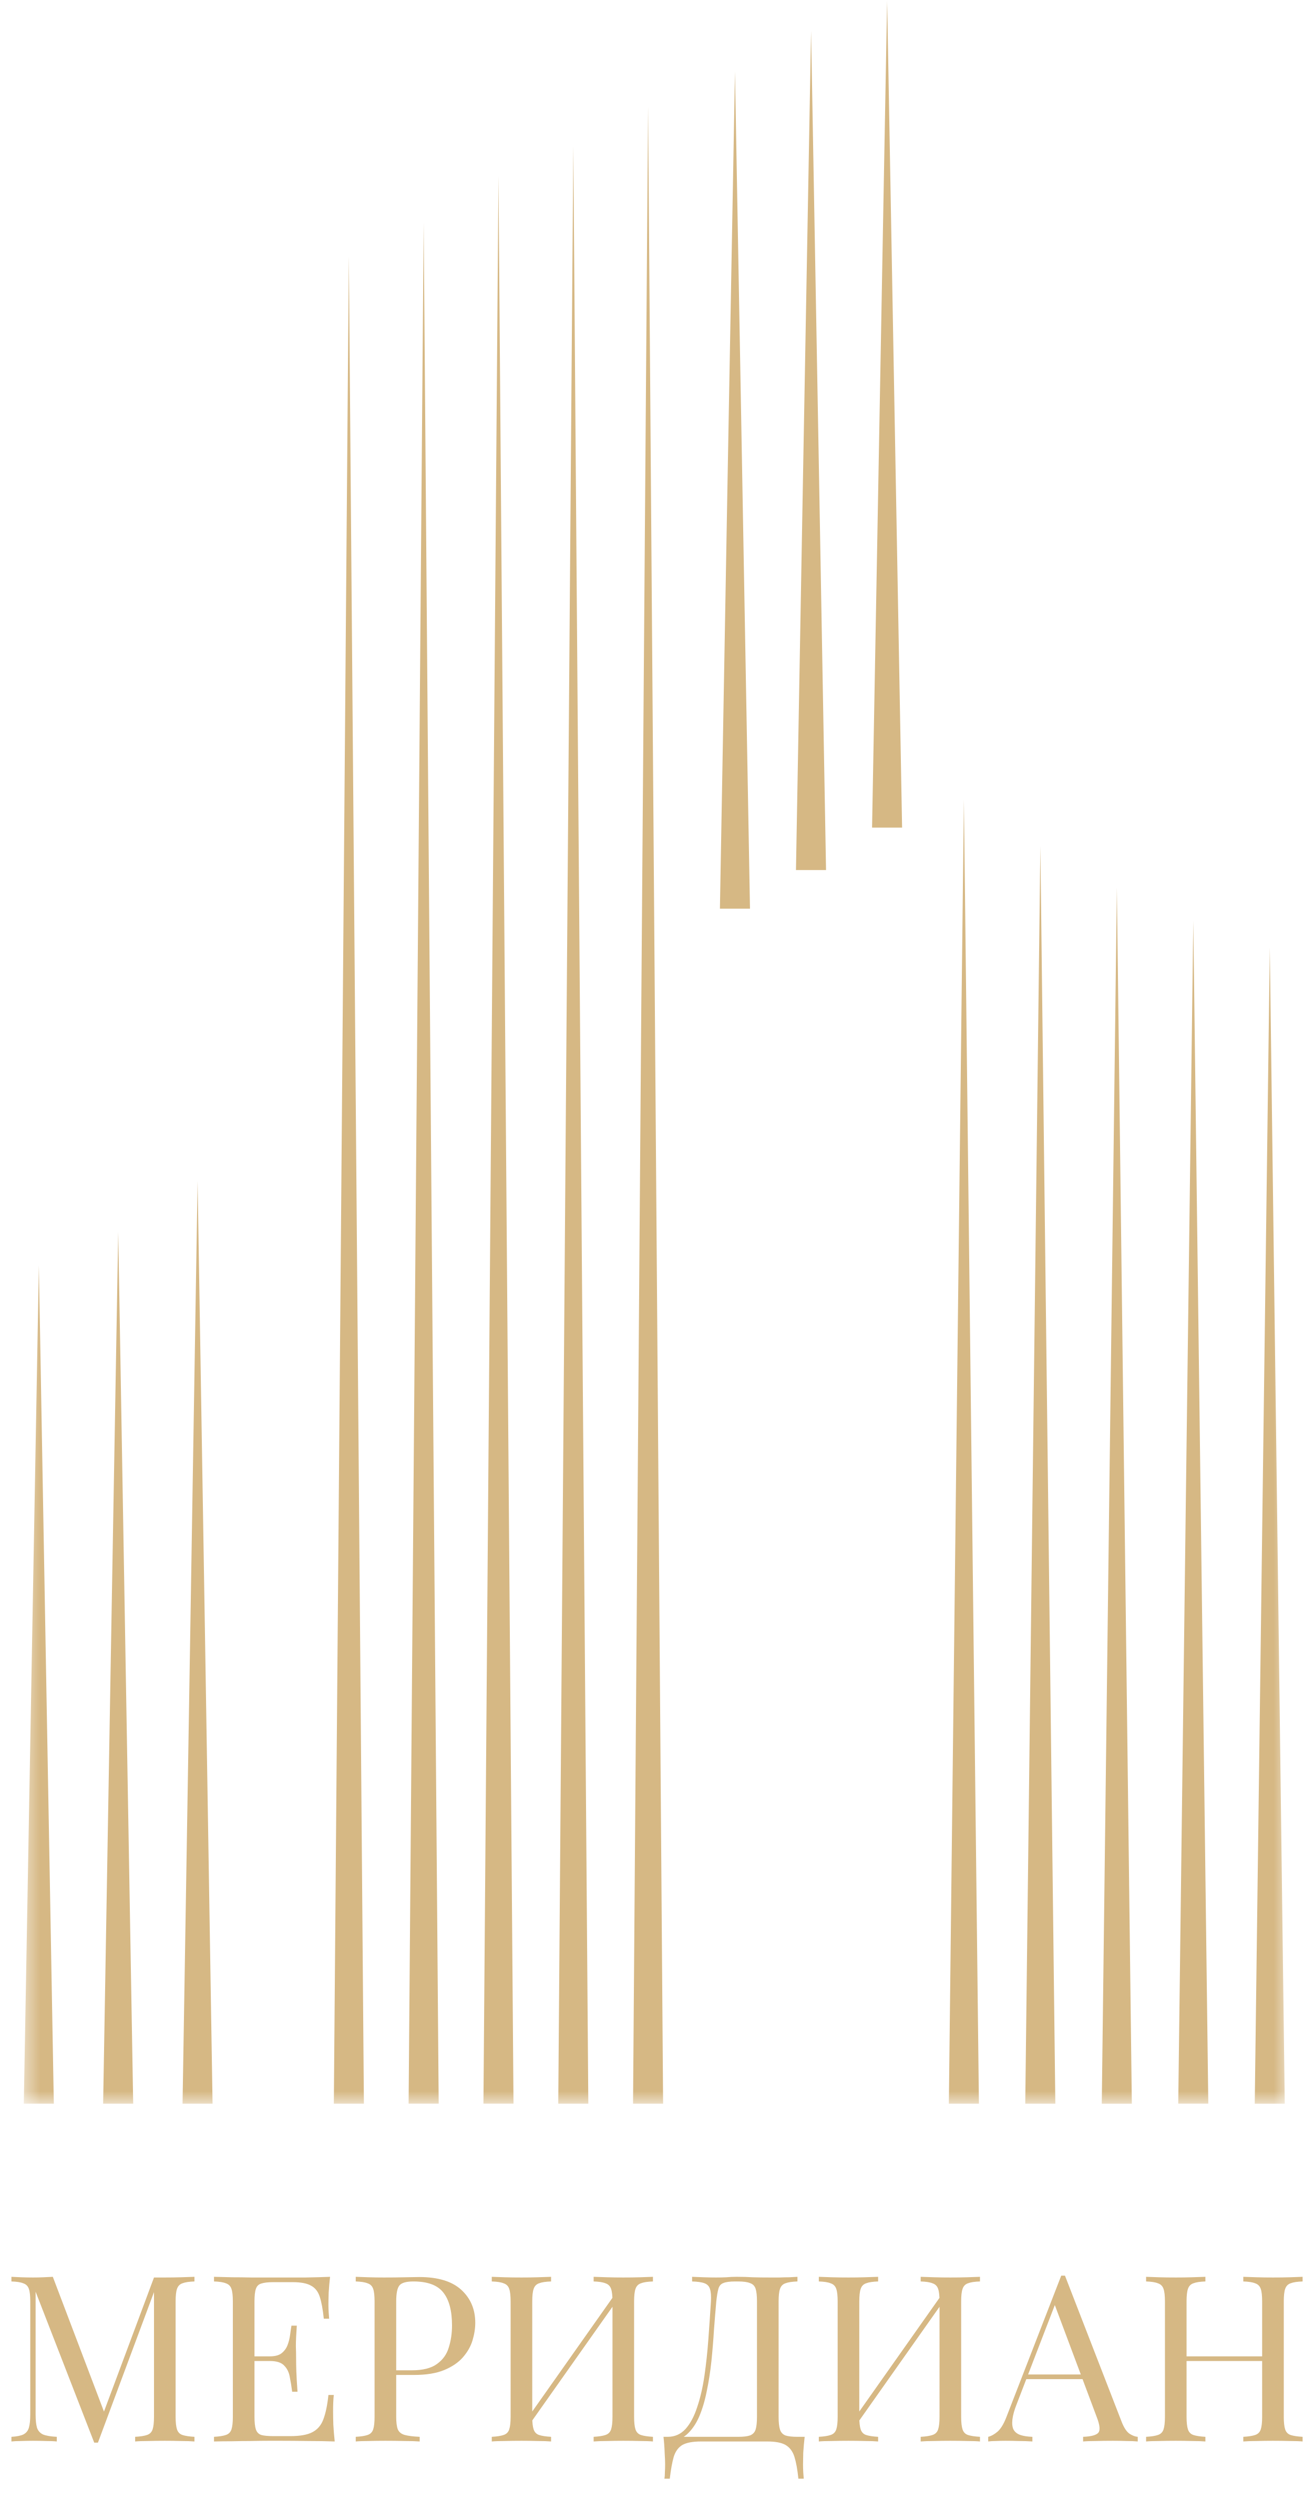 <?xml version="1.0" encoding="UTF-8"?> <svg xmlns="http://www.w3.org/2000/svg" width="82" height="156" viewBox="0 0 82 156" fill="none"><path d="M12.135 142.07V142.36C11.806 142.37 11.554 142.408 11.38 142.476C11.216 142.534 11.104 142.65 11.046 142.825C10.988 142.989 10.959 143.25 10.959 143.608V150.807C10.959 151.155 10.988 151.416 11.046 151.591C11.104 151.765 11.216 151.881 11.38 151.939C11.554 151.997 11.806 152.036 12.135 152.055V152.345C11.912 152.326 11.632 152.316 11.293 152.316C10.964 152.307 10.63 152.302 10.292 152.302C9.914 152.302 9.561 152.307 9.232 152.316C8.903 152.316 8.637 152.326 8.434 152.345V152.055C8.763 152.036 9.01 151.997 9.174 151.939C9.348 151.881 9.465 151.765 9.523 151.591C9.581 151.416 9.61 151.155 9.61 150.807V142.825L9.668 142.868L6.112 152.418H5.88L2.222 142.999V150.662C2.222 151.01 2.251 151.286 2.309 151.489C2.377 151.682 2.503 151.823 2.687 151.91C2.88 151.987 3.166 152.036 3.543 152.055V152.345C3.369 152.326 3.142 152.316 2.861 152.316C2.58 152.307 2.314 152.302 2.063 152.302C1.821 152.302 1.574 152.307 1.323 152.316C1.081 152.316 0.878 152.326 0.713 152.345V152.055C1.042 152.036 1.289 151.987 1.453 151.91C1.627 151.823 1.743 151.682 1.802 151.489C1.86 151.286 1.889 151.01 1.889 150.662V143.608C1.889 143.25 1.86 142.989 1.802 142.825C1.743 142.65 1.627 142.534 1.453 142.476C1.289 142.408 1.042 142.37 0.713 142.36V142.07C0.878 142.079 1.081 142.089 1.323 142.099C1.574 142.109 1.821 142.113 2.063 142.113C2.276 142.113 2.493 142.109 2.716 142.099C2.948 142.089 3.142 142.079 3.296 142.07L6.591 150.749L6.344 150.865L9.61 142.113C9.726 142.113 9.837 142.113 9.943 142.113C10.06 142.113 10.176 142.113 10.292 142.113C10.63 142.113 10.964 142.109 11.293 142.099C11.632 142.089 11.912 142.079 12.135 142.07ZM20.598 142.07C20.559 142.408 20.53 142.737 20.511 143.057C20.501 143.376 20.496 143.618 20.496 143.782C20.496 143.957 20.501 144.126 20.511 144.29C20.52 144.445 20.53 144.576 20.54 144.682H20.206C20.148 144.111 20.065 143.661 19.959 143.332C19.853 142.994 19.669 142.757 19.407 142.621C19.156 142.476 18.774 142.404 18.261 142.404H17.056C16.727 142.404 16.476 142.433 16.302 142.491C16.137 142.539 16.026 142.65 15.968 142.825C15.91 142.989 15.881 143.25 15.881 143.608V150.807C15.881 151.155 15.91 151.416 15.968 151.591C16.026 151.765 16.137 151.881 16.302 151.939C16.476 151.987 16.727 152.011 17.056 152.011H18.116C18.725 152.011 19.185 151.929 19.495 151.765C19.814 151.6 20.041 151.334 20.177 150.966C20.322 150.589 20.428 150.081 20.496 149.443H20.83C20.801 149.704 20.786 150.052 20.786 150.488C20.786 150.671 20.791 150.937 20.801 151.286C20.82 151.624 20.849 151.978 20.888 152.345C20.394 152.326 19.838 152.316 19.219 152.316C18.6 152.307 18.048 152.302 17.564 152.302C17.351 152.302 17.076 152.302 16.737 152.302C16.408 152.302 16.05 152.307 15.663 152.316C15.276 152.316 14.884 152.321 14.488 152.331C14.091 152.331 13.713 152.336 13.355 152.345V152.055C13.684 152.036 13.931 151.997 14.096 151.939C14.27 151.881 14.386 151.765 14.444 151.591C14.502 151.416 14.531 151.155 14.531 150.807V143.608C14.531 143.25 14.502 142.989 14.444 142.825C14.386 142.65 14.27 142.534 14.096 142.476C13.931 142.408 13.684 142.37 13.355 142.36V142.07C13.713 142.079 14.091 142.089 14.488 142.099C14.884 142.099 15.276 142.104 15.663 142.113C16.05 142.113 16.408 142.113 16.737 142.113C17.076 142.113 17.351 142.113 17.564 142.113C18.009 142.113 18.512 142.113 19.074 142.113C19.645 142.104 20.152 142.089 20.598 142.07ZM18.101 147.033C18.101 147.033 18.101 147.082 18.101 147.178C18.101 147.275 18.101 147.324 18.101 147.324H15.445C15.445 147.324 15.445 147.275 15.445 147.178C15.445 147.082 15.445 147.033 15.445 147.033H18.101ZM18.522 145.118C18.483 145.669 18.464 146.09 18.464 146.38C18.474 146.671 18.479 146.937 18.479 147.178C18.479 147.42 18.483 147.686 18.493 147.977C18.503 148.267 18.527 148.688 18.566 149.239H18.232C18.193 148.93 18.145 148.63 18.087 148.34C18.038 148.04 17.922 147.798 17.738 147.614C17.564 147.42 17.264 147.324 16.839 147.324V147.033C17.158 147.033 17.4 146.97 17.564 146.845C17.738 146.709 17.864 146.54 17.942 146.337C18.019 146.134 18.072 145.926 18.101 145.713C18.13 145.49 18.159 145.292 18.188 145.118H18.522ZM22.2 142.07C22.403 142.079 22.669 142.089 22.998 142.099C23.327 142.109 23.651 142.113 23.97 142.113C24.425 142.113 24.86 142.109 25.276 142.099C25.692 142.089 25.987 142.084 26.162 142.084C27.332 142.084 28.208 142.35 28.788 142.883C29.369 143.415 29.659 144.102 29.659 144.943C29.659 145.292 29.601 145.659 29.485 146.046C29.369 146.424 29.166 146.777 28.876 147.106C28.595 147.425 28.208 147.686 27.715 147.89C27.221 148.093 26.597 148.194 25.842 148.194H24.449V147.904H25.697C26.384 147.904 26.907 147.774 27.265 147.512C27.632 147.251 27.879 146.908 28.005 146.482C28.14 146.056 28.208 145.597 28.208 145.103C28.208 144.184 28.024 143.497 27.657 143.042C27.299 142.587 26.679 142.36 25.799 142.36C25.354 142.36 25.063 142.442 24.928 142.607C24.793 142.771 24.725 143.105 24.725 143.608V150.807C24.725 151.155 24.759 151.416 24.826 151.591C24.904 151.765 25.049 151.881 25.262 151.939C25.475 151.997 25.784 152.036 26.191 152.055V152.345C25.939 152.326 25.62 152.316 25.233 152.316C24.846 152.307 24.454 152.302 24.057 152.302C23.68 152.302 23.327 152.307 22.998 152.316C22.669 152.316 22.403 152.326 22.2 152.345V152.055C22.528 152.036 22.775 151.997 22.94 151.939C23.114 151.881 23.23 151.765 23.288 151.591C23.346 151.416 23.375 151.155 23.375 150.807V143.608C23.375 143.25 23.346 142.989 23.288 142.825C23.23 142.65 23.114 142.534 22.94 142.476C22.775 142.408 22.528 142.37 22.2 142.36V142.07ZM34.39 142.07V142.36C34.061 142.37 33.809 142.408 33.635 142.476C33.471 142.534 33.36 142.65 33.302 142.825C33.243 142.989 33.215 143.25 33.215 143.608V150.807C33.215 151.155 33.243 151.416 33.302 151.591C33.36 151.765 33.471 151.881 33.635 151.939C33.809 151.997 34.061 152.036 34.39 152.055V152.345C34.167 152.326 33.887 152.316 33.548 152.316C33.219 152.307 32.886 152.302 32.547 152.302C32.169 152.302 31.816 152.307 31.487 152.316C31.158 152.316 30.892 152.326 30.689 152.345V152.055C31.018 152.036 31.265 151.997 31.429 151.939C31.604 151.881 31.72 151.765 31.778 151.591C31.836 151.416 31.865 151.155 31.865 150.807V143.608C31.865 143.25 31.836 142.989 31.778 142.825C31.72 142.65 31.604 142.534 31.429 142.476C31.265 142.408 31.018 142.37 30.689 142.36V142.07C30.892 142.079 31.158 142.089 31.487 142.099C31.816 142.109 32.169 142.113 32.547 142.113C32.886 142.113 33.219 142.109 33.548 142.099C33.887 142.089 34.167 142.079 34.39 142.07ZM38.468 143.028C38.468 143.028 38.463 143.081 38.454 143.187C38.444 143.284 38.434 143.386 38.425 143.492C38.425 143.599 38.425 143.652 38.425 143.652L32.619 151.881L32.663 151.257L38.468 143.028ZM40.747 142.07V142.36C40.418 142.37 40.166 142.408 39.992 142.476C39.828 142.534 39.716 142.65 39.658 142.825C39.6 142.989 39.571 143.25 39.571 143.608V150.807C39.571 151.155 39.6 151.416 39.658 151.591C39.716 151.765 39.828 151.881 39.992 151.939C40.166 151.997 40.418 152.036 40.747 152.055V152.345C40.544 152.326 40.278 152.316 39.949 152.316C39.62 152.307 39.267 152.302 38.889 152.302C38.56 152.302 38.226 152.307 37.888 152.316C37.549 152.316 37.269 152.326 37.046 152.345V152.055C37.375 152.036 37.622 151.997 37.786 151.939C37.96 151.881 38.076 151.765 38.135 151.591C38.193 151.416 38.222 151.155 38.222 150.807V143.608C38.222 143.25 38.193 142.989 38.135 142.825C38.076 142.65 37.96 142.534 37.786 142.476C37.622 142.408 37.375 142.37 37.046 142.36V142.07C37.269 142.079 37.549 142.089 37.888 142.099C38.226 142.109 38.56 142.113 38.889 142.113C39.267 142.113 39.62 142.109 39.949 142.099C40.278 142.089 40.544 142.079 40.747 142.07ZM49.765 142.07V142.36C49.436 142.37 49.184 142.408 49.01 142.476C48.845 142.534 48.734 142.65 48.676 142.825C48.618 142.989 48.589 143.25 48.589 143.608V150.807C48.589 151.155 48.618 151.421 48.676 151.605C48.734 151.779 48.845 151.9 49.01 151.968C49.184 152.026 49.436 152.055 49.765 152.055H50.215C50.176 152.394 50.147 152.723 50.127 153.042C50.118 153.361 50.113 153.603 50.113 153.768C50.113 153.942 50.118 154.106 50.127 154.261C50.137 154.425 50.147 154.561 50.157 154.667H49.823C49.765 154.096 49.682 153.642 49.576 153.303C49.469 152.964 49.286 152.718 49.024 152.563C48.773 152.418 48.391 152.345 47.878 152.345H43.742C43.229 152.345 42.842 152.418 42.581 152.563C42.329 152.718 42.15 152.964 42.044 153.303C41.947 153.642 41.864 154.096 41.797 154.667H41.463C41.482 154.561 41.492 154.425 41.492 154.261C41.502 154.106 41.507 153.942 41.507 153.768C41.507 153.603 41.497 153.361 41.477 153.042C41.468 152.723 41.444 152.394 41.405 152.055H46.064C46.393 152.055 46.639 152.026 46.804 151.968C46.978 151.9 47.094 151.779 47.152 151.605C47.21 151.421 47.239 151.155 47.239 150.807V143.608C47.239 143.25 47.21 142.984 47.152 142.81C47.094 142.636 46.978 142.52 46.804 142.462C46.639 142.394 46.393 142.36 46.064 142.36H45.875C45.536 142.36 45.29 142.394 45.135 142.462C44.98 142.52 44.879 142.641 44.83 142.825C44.782 142.999 44.738 143.26 44.7 143.608C44.651 144.16 44.603 144.755 44.554 145.393C44.516 146.032 44.462 146.68 44.395 147.338C44.327 147.986 44.23 148.61 44.104 149.21C43.988 149.801 43.829 150.333 43.626 150.807C43.422 151.271 43.161 151.644 42.842 151.924C42.523 152.195 42.131 152.331 41.666 152.331V152.055C42.111 152.055 42.484 151.89 42.784 151.561C43.084 151.223 43.325 150.768 43.509 150.197C43.703 149.626 43.853 148.978 43.959 148.252C44.066 147.517 44.148 146.753 44.206 145.959C44.264 145.166 44.317 144.382 44.366 143.608C44.385 143.27 44.366 143.013 44.308 142.839C44.259 142.665 44.148 142.544 43.974 142.476C43.8 142.408 43.538 142.37 43.19 142.36V142.07C43.393 142.079 43.635 142.089 43.916 142.099C44.196 142.109 44.453 142.113 44.685 142.113C44.907 142.113 45.12 142.109 45.324 142.099C45.536 142.079 45.749 142.07 45.962 142.07C46.33 142.07 46.664 142.079 46.964 142.099C47.264 142.109 47.621 142.113 48.038 142.113C48.231 142.113 48.434 142.113 48.647 142.113C48.86 142.104 49.063 142.099 49.257 142.099C49.46 142.089 49.629 142.079 49.765 142.07ZM54.799 142.07V142.36C54.47 142.37 54.219 142.408 54.045 142.476C53.88 142.534 53.769 142.65 53.711 142.825C53.653 142.989 53.624 143.25 53.624 143.608V150.807C53.624 151.155 53.653 151.416 53.711 151.591C53.769 151.765 53.88 151.881 54.045 151.939C54.219 151.997 54.47 152.036 54.799 152.055V152.345C54.577 152.326 54.296 152.316 53.958 152.316C53.629 152.307 53.295 152.302 52.956 152.302C52.579 152.302 52.226 152.307 51.897 152.316C51.568 152.316 51.302 152.326 51.099 152.345V152.055C51.427 152.036 51.674 151.997 51.839 151.939C52.013 151.881 52.129 151.765 52.187 151.591C52.245 151.416 52.274 151.155 52.274 150.807V143.608C52.274 143.25 52.245 142.989 52.187 142.825C52.129 142.65 52.013 142.534 51.839 142.476C51.674 142.408 51.427 142.37 51.099 142.36V142.07C51.302 142.079 51.568 142.089 51.897 142.099C52.226 142.109 52.579 142.113 52.956 142.113C53.295 142.113 53.629 142.109 53.958 142.099C54.296 142.089 54.577 142.079 54.799 142.07ZM58.878 143.028C58.878 143.028 58.873 143.081 58.863 143.187C58.853 143.284 58.844 143.386 58.834 143.492C58.834 143.599 58.834 143.652 58.834 143.652L53.029 151.881L53.072 151.257L58.878 143.028ZM61.156 142.07V142.36C60.827 142.37 60.576 142.408 60.401 142.476C60.237 142.534 60.126 142.65 60.068 142.825C60.01 142.989 59.981 143.25 59.981 143.608V150.807C59.981 151.155 60.01 151.416 60.068 151.591C60.126 151.765 60.237 151.881 60.401 151.939C60.576 151.997 60.827 152.036 61.156 152.055V152.345C60.953 152.326 60.687 152.316 60.358 152.316C60.029 152.307 59.676 152.302 59.298 152.302C58.969 152.302 58.636 152.307 58.297 152.316C57.958 152.316 57.678 152.326 57.455 152.345V152.055C57.784 152.036 58.031 151.997 58.196 151.939C58.37 151.881 58.486 151.765 58.544 151.591C58.602 151.416 58.631 151.155 58.631 150.807V143.608C58.631 143.25 58.602 142.989 58.544 142.825C58.486 142.65 58.37 142.534 58.196 142.476C58.031 142.408 57.784 142.37 57.455 142.36V142.07C57.678 142.079 57.958 142.089 58.297 142.099C58.636 142.109 58.969 142.113 59.298 142.113C59.676 142.113 60.029 142.109 60.358 142.099C60.687 142.089 60.953 142.079 61.156 142.07ZM66.459 141.997L70 151.126C70.145 151.494 70.309 151.74 70.493 151.866C70.677 151.982 70.846 152.045 71.001 152.055V152.345C70.808 152.326 70.571 152.316 70.29 152.316C70.009 152.307 69.729 152.302 69.448 152.302C69.071 152.302 68.718 152.307 68.389 152.316C68.06 152.316 67.794 152.326 67.591 152.345V152.055C68.084 152.036 68.398 151.953 68.534 151.808C68.669 151.653 68.64 151.329 68.447 150.836L65.747 143.623L65.98 143.434L63.454 149.994C63.299 150.381 63.208 150.71 63.178 150.981C63.15 151.242 63.174 151.45 63.251 151.605C63.338 151.76 63.478 151.871 63.672 151.939C63.875 152.007 64.127 152.045 64.427 152.055V152.345C64.156 152.326 63.87 152.316 63.57 152.316C63.28 152.307 63.009 152.302 62.758 152.302C62.516 152.302 62.308 152.307 62.133 152.316C61.969 152.316 61.814 152.326 61.669 152.345V152.055C61.863 152.007 62.061 151.895 62.264 151.721C62.467 151.537 62.651 151.228 62.816 150.792L66.226 141.997C66.265 141.997 66.304 141.997 66.342 141.997C66.381 141.997 66.42 141.997 66.459 141.997ZM68.229 148.165V148.456H63.904L64.049 148.165H68.229ZM77.588 152.345V152.055C77.917 152.036 78.164 151.997 78.329 151.939C78.503 151.881 78.619 151.765 78.677 151.591C78.735 151.416 78.764 151.155 78.764 150.807V143.608C78.764 143.25 78.735 142.989 78.677 142.825C78.619 142.65 78.503 142.534 78.329 142.476C78.164 142.408 77.917 142.37 77.588 142.36V142.07C77.811 142.079 78.092 142.089 78.43 142.099C78.769 142.109 79.103 142.113 79.432 142.113C79.809 142.113 80.162 142.109 80.491 142.099C80.82 142.089 81.086 142.079 81.289 142.07V142.36C80.96 142.37 80.709 142.408 80.535 142.476C80.37 142.534 80.259 142.65 80.201 142.825C80.143 142.989 80.114 143.25 80.114 143.608V150.807C80.114 151.155 80.143 151.416 80.201 151.591C80.259 151.765 80.37 151.881 80.535 151.939C80.709 151.997 80.96 152.036 81.289 152.055V152.345C81.086 152.326 80.82 152.316 80.491 152.316C80.162 152.307 79.809 152.302 79.432 152.302C79.103 152.302 78.769 152.307 78.43 152.316C78.092 152.316 77.811 152.326 77.588 152.345ZM71.522 152.345V152.055C71.851 152.036 72.098 151.997 72.262 151.939C72.436 151.881 72.552 151.765 72.61 151.591C72.668 151.416 72.698 151.155 72.698 150.807V143.608C72.698 143.25 72.668 142.989 72.61 142.825C72.552 142.65 72.436 142.534 72.262 142.476C72.098 142.408 71.851 142.37 71.522 142.36V142.07C71.725 142.079 71.991 142.089 72.32 142.099C72.649 142.109 73.002 142.113 73.38 142.113C73.718 142.113 74.052 142.109 74.381 142.099C74.72 142.089 75 142.079 75.223 142.07V142.36C74.894 142.37 74.642 142.408 74.468 142.476C74.304 142.534 74.192 142.65 74.134 142.825C74.076 142.989 74.047 143.25 74.047 143.608V150.807C74.047 151.155 74.076 151.416 74.134 151.591C74.192 151.765 74.304 151.881 74.468 151.939C74.642 151.997 74.894 152.036 75.223 152.055V152.345C75 152.326 74.72 152.316 74.381 152.316C74.052 152.307 73.718 152.302 73.38 152.302C73.002 152.302 72.649 152.307 72.32 152.316C71.991 152.316 71.725 152.326 71.522 152.345ZM73.539 147.324V147.033H79.272V147.324H73.539Z" fill="#D6B884"></path><mask id="mask0_136_9" style="mask-type:luminance" maskUnits="userSpaceOnUse" x="1" y="0" width="80" height="132"><path d="M1.451 0H80.436V131.345H1.451V0Z" fill="white"></path></mask><g mask="url(#mask0_136_9)"><path fill-rule="evenodd" clip-rule="evenodd" d="M7.378 76.862L7.844 104.064L8.312 131.266H6.436L6.904 104.064L7.378 76.862ZM12.331 73.697L12.8 102.48L13.265 131.266H11.392L11.863 102.48L12.331 73.697ZM21.77 15.964L22.241 73.615L22.709 131.266H20.833L21.304 73.615L21.77 15.964ZM26.439 13.889L27.376 131.263H25.499L25.968 72.576L26.439 13.889ZM31.108 10.982L32.045 131.263H30.169L30.637 71.123L31.108 10.982ZM35.778 9.115L36.246 70.189L36.714 131.266H34.838L35.306 70.189L35.778 9.115ZM40.444 6.625L41.381 131.266H39.505L39.973 68.945L40.444 6.625ZM60.152 49.887L60.621 90.575L61.089 131.266H59.213L59.681 90.575L60.152 49.887ZM64.924 52.794L65.392 92.028L65.858 131.266H63.981L64.45 92.028L64.924 52.794ZM69.698 55.389L70.164 93.329L70.632 131.268H68.756L69.224 93.329L69.698 55.389ZM74.467 57.461L75.404 131.263H73.528L73.993 94.362L74.467 57.461ZM79.242 59.121L79.71 95.193L80.175 131.268H78.302L78.77 95.193L79.242 59.121ZM45.866 4.459L46.803 56.7H44.926L45.392 30.58L45.866 4.459ZM50.615 1.919L51.083 28.104L51.549 54.29H49.672L50.141 28.104L50.615 1.919ZM55.361 0L55.826 25.819L56.295 51.642H54.421L54.89 25.819L55.361 0ZM2.425 78.963L2.89 105.114L3.359 131.266H1.485L1.954 105.114L2.425 78.963Z" fill="#D6B884"></path></g></svg> 